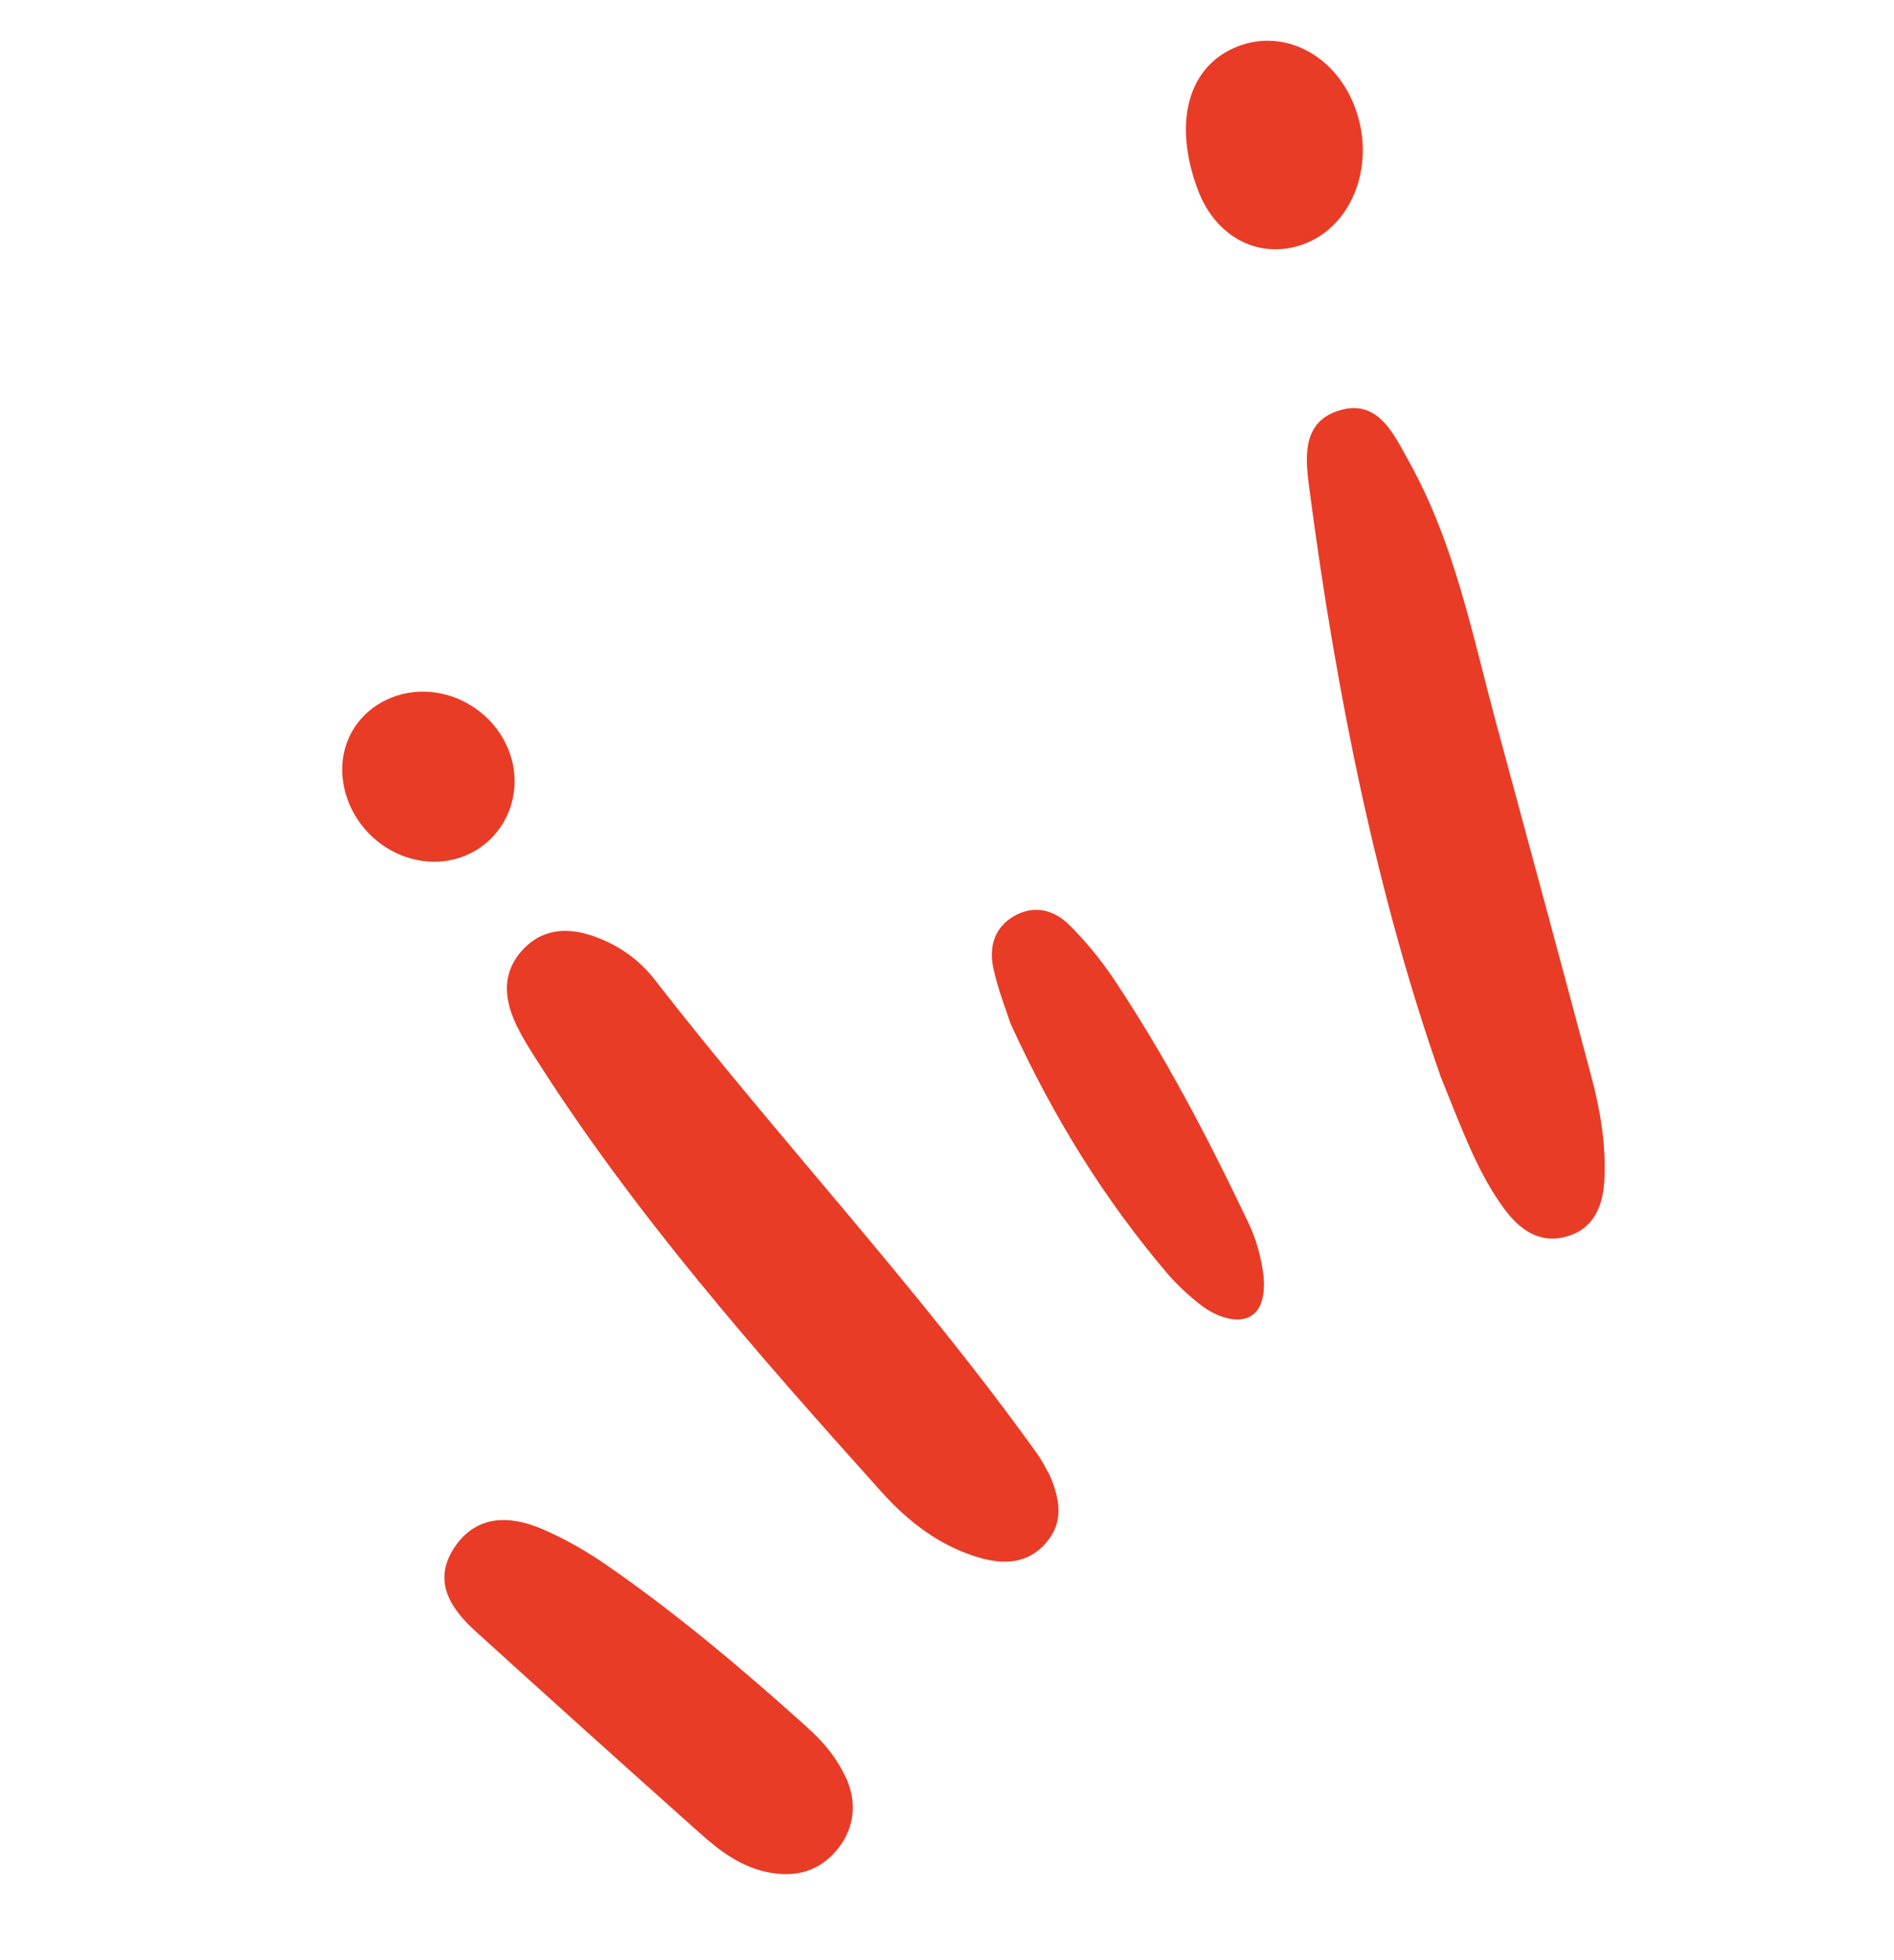 <svg width="87" height="90" viewBox="0 0 87 90" fill="none" xmlns="http://www.w3.org/2000/svg">
<path d="M66.19 49.467C63.291 41.249 61.392 31.953 60.154 22.512C59.975 21.146 59.739 19.427 61.454 18.865C63.297 18.261 64.019 19.932 64.712 21.175C66.806 24.915 67.619 29.095 68.72 33.179C70.191 38.622 71.673 44.066 73.121 49.518C73.514 51.001 73.762 52.522 73.702 54.066C73.654 55.309 73.257 56.421 71.933 56.782C70.711 57.117 69.803 56.456 69.102 55.511C67.921 53.913 67.237 52.07 66.192 49.472L66.19 49.467Z" fill="#E83C27"/>
<path d="M48.194 67.678C48.719 68.877 48.847 69.893 48.076 70.808C47.259 71.784 46.165 71.853 45.036 71.533C43.204 71.016 41.735 69.884 40.49 68.5C34.743 62.099 29.051 55.65 24.443 48.341C24.115 47.825 23.8 47.287 23.572 46.725C23.126 45.628 23.148 44.545 23.993 43.627C24.893 42.644 26.026 42.565 27.215 42.967C28.348 43.35 29.341 44.036 30.053 44.955C35.781 52.325 42.191 59.142 47.636 66.74C47.885 67.089 48.071 67.481 48.19 67.68L48.194 67.678Z" fill="#E83C27"/>
<path d="M38.941 81.821C39.313 82.738 39.293 83.864 38.496 84.875C37.644 85.951 36.496 86.23 35.195 85.948C34.016 85.691 33.071 84.99 32.203 84.216C28.727 81.118 25.265 78.004 21.82 74.877C20.645 73.809 19.854 72.535 20.903 71.008C21.898 69.557 23.407 69.572 24.865 70.188C25.928 70.636 26.953 71.229 27.901 71.885C31.13 74.123 34.124 76.654 37.041 79.275C37.771 79.934 38.438 80.651 38.944 81.815L38.941 81.821Z" fill="#E83C27"/>
<path d="M46.417 46.994C46.235 46.429 45.843 45.45 45.625 44.438C45.425 43.483 45.667 42.574 46.598 42.051C47.534 41.526 48.435 41.788 49.131 42.482C49.864 43.215 50.539 44.031 51.117 44.886C53.516 48.464 55.506 52.278 57.353 56.161C57.668 56.817 57.877 57.543 57.997 58.262C58.127 59.058 58.1 60.089 57.416 60.453C56.779 60.787 55.837 60.439 55.182 59.937C54.604 59.491 54.054 58.984 53.58 58.425C50.748 55.076 48.431 51.395 46.417 46.994Z" fill="#E83C27"/>
<path d="M55.038 8.755C53.844 5.616 54.579 2.987 56.898 2.114C58.99 1.329 61.28 2.497 62.203 4.834C63.238 7.447 62.174 10.365 59.881 11.211C57.887 11.946 55.867 10.925 55.038 8.755Z" fill="#E83C27"/>
<path d="M16.052 36.928C15.2 34.923 16.029 32.814 17.982 32.031C20.018 31.215 22.459 32.279 23.332 34.362C24.149 36.306 23.278 38.497 21.375 39.286C19.372 40.116 16.95 39.044 16.05 36.924L16.052 36.928Z" fill="#E83C27"/>
</svg>

